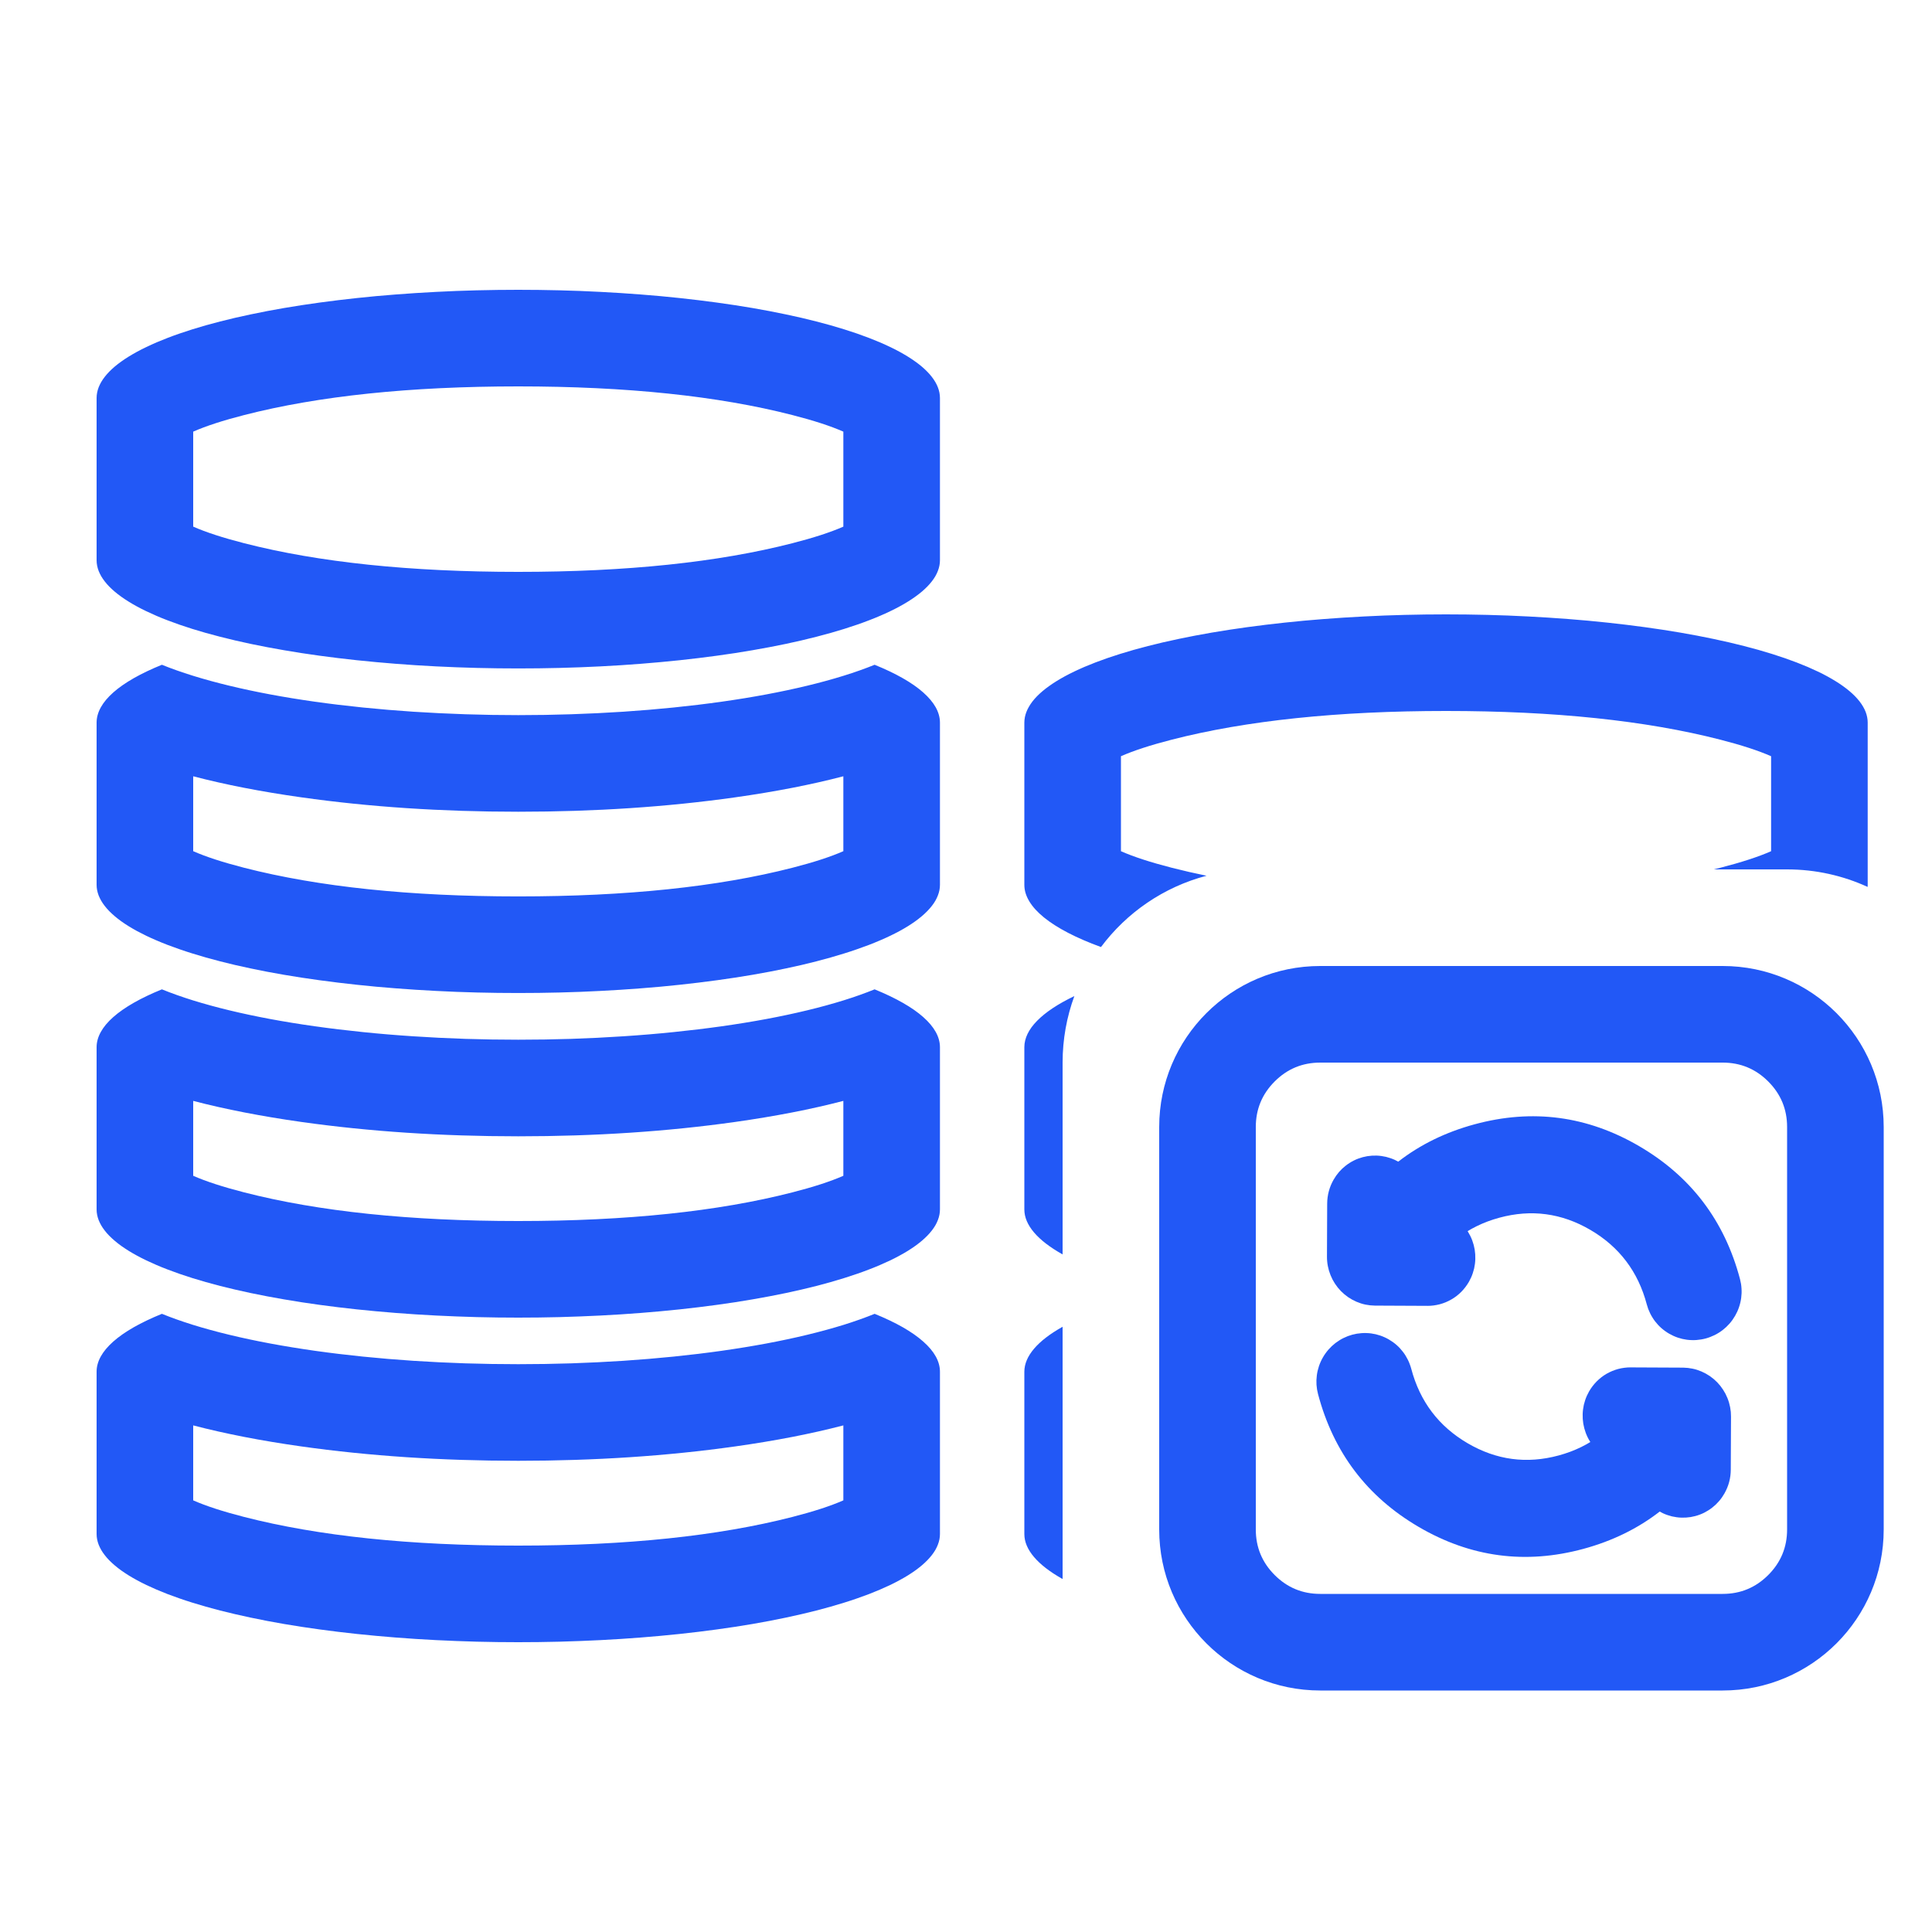<svg xmlns="http://www.w3.org/2000/svg" xmlns:xlink="http://www.w3.org/1999/xlink" fill="none" version="1.1" width="60" height="60" viewBox="0 0 60 60"><defs><mask id="master_svg0_10005_59829"><g><rect x="0" y="0" width="60" height="60" rx="0" fill="#FFFFFF" fill-opacity="1"/></g></mask></defs><g mask="url(#master_svg0_10005_59829)"><g><g><path d="M3,12.359Q3,12.277,3.016,12.195Q3.032,12.112,3.063,12.03Q3.095,11.948,3.142,11.866Q3.189,11.785,3.252,11.704Q3.315,11.623,3.393,11.543Q3.471,11.463,3.564,11.384Q3.658,11.305,3.766,11.228Q3.874,11.15,3.997,11.074Q4.121,10.998,4.258,10.923Q4.395,10.848,4.547,10.776Q4.699,10.703,4.864,10.632Q5.029,10.562,5.208,10.493Q5.386,10.424,5.578,10.358Q5.769,10.292,5.973,10.228Q6.177,10.164,6.393,10.103Q6.609,10.042,6.836,9.984Q7.064,9.926,7.302,9.87Q7.54,9.815,7.789,9.763Q8.037,9.71,8.295,9.661Q8.553,9.612,8.821,9.566Q9.088,9.52,9.364,9.478Q9.639,9.436,9.923,9.397Q10.206,9.358,10.497,9.323Q10.787,9.287,11.084,9.256Q11.381,9.224,11.684,9.196Q11.987,9.169,12.294,9.145Q12.602,9.121,12.914,9.101Q13.226,9.081,13.541,9.065Q13.856,9.048,14.174,9.036Q14.492,9.024,14.812,9.016Q15.132,9.008,15.453,9.004Q15.774,9,16.095,9Q16.417,9,16.738,9.004Q17.059,9.008,17.379,9.016Q17.698,9.024,18.017,9.036Q18.334,9.048,18.65,9.065Q18.965,9.081,19.277,9.101Q19.589,9.121,19.896,9.145Q20.204,9.169,20.506,9.196Q20.809,9.224,21.106,9.256Q21.403,9.287,21.694,9.323Q21.984,9.358,22.268,9.397Q22.551,9.436,22.827,9.478Q23.102,9.52,23.37,9.566Q23.637,9.612,23.895,9.661Q24.154,9.71,24.402,9.763Q24.651,9.815,24.889,9.87Q25.127,9.926,25.354,9.984Q25.581,10.042,25.797,10.103Q26.013,10.164,26.217,10.228Q26.421,10.292,26.613,10.358Q26.804,10.424,26.983,10.493Q27.161,10.562,27.327,10.632Q27.492,10.703,27.643,10.776Q27.795,10.848,27.933,10.923Q28.07,10.998,28.193,11.074Q28.316,11.15,28.424,11.228Q28.533,11.305,28.626,11.384Q28.719,11.463,28.797,11.543Q28.876,11.623,28.938,11.704Q29.001,11.785,29.048,11.866Q29.096,11.948,29.127,12.03Q29.159,12.112,29.175,12.195Q29.19,12.277,29.191,12.359L29.191,17.4Q29.191,17.482,29.175,17.564Q29.159,17.647,29.127,17.729Q29.096,17.811,29.049,17.893Q29.002,17.974,28.939,18.055Q28.876,18.136,28.798,18.216Q28.72,18.296,28.627,18.375Q28.533,18.454,28.425,18.531Q28.317,18.609,28.194,18.685Q28.071,18.762,27.933,18.836Q27.796,18.911,27.644,18.983Q27.493,19.056,27.327,19.127Q27.162,19.198,26.983,19.266Q26.805,19.335,26.613,19.401Q26.422,19.467,26.218,19.531Q26.014,19.595,25.798,19.656Q25.582,19.717,25.355,19.775Q25.128,19.834,24.89,19.889Q24.651,19.944,24.403,19.997Q24.154,20.049,23.896,20.098Q23.638,20.147,23.371,20.193Q23.103,20.239,22.828,20.282Q22.552,20.324,22.268,20.363Q21.985,20.402,21.694,20.437Q21.404,20.472,21.107,20.504Q20.81,20.535,20.507,20.563Q20.204,20.591,19.897,20.615Q19.589,20.639,19.277,20.659Q18.965,20.679,18.65,20.695Q18.335,20.711,18.017,20.723Q17.699,20.735,17.379,20.743Q17.059,20.751,16.738,20.755Q16.417,20.759,16.095,20.759Q15.774,20.759,15.453,20.755Q15.132,20.751,14.812,20.743Q14.492,20.735,14.174,20.723Q13.856,20.711,13.54,20.695Q13.225,20.679,12.913,20.659Q12.602,20.639,12.294,20.615Q11.986,20.591,11.684,20.563Q11.381,20.535,11.084,20.504Q10.787,20.472,10.496,20.437Q10.206,20.402,9.922,20.363Q9.639,20.324,9.363,20.282Q9.087,20.239,8.82,20.193Q8.553,20.147,8.294,20.098Q8.036,20.049,7.788,19.997Q7.539,19.944,7.301,19.889Q7.063,19.834,6.836,19.775Q6.608,19.717,6.392,19.656Q6.176,19.595,5.972,19.531Q5.769,19.467,5.577,19.401Q5.386,19.335,5.207,19.266Q5.028,19.198,4.863,19.127Q4.698,19.056,4.546,18.983Q4.395,18.911,4.257,18.836Q4.12,18.762,3.997,18.685Q3.874,18.609,3.765,18.531Q3.657,18.454,3.564,18.375Q3.471,18.296,3.392,18.216Q3.314,18.136,3.252,18.055Q3.189,17.974,3.142,17.893Q3.095,17.811,3.063,17.729Q3.032,17.647,3.016,17.564Q3,17.482,3,17.4L3,12.359ZM7.582,12.89Q11.05,12,16.095,12Q21.14,12,24.609,12.89Q25.602,13.145,26.191,13.405L26.191,16.355Q25.603,16.615,24.609,16.87Q21.141,17.76,16.095,17.76Q11.05,17.76,7.581,16.87Q6.588,16.615,6,16.355L6,13.405Q6.588,13.145,7.582,12.89ZM31.812,22.44Q31.813,22.357,31.828,22.275Q31.844,22.192,31.876,22.11Q31.907,22.028,31.955,21.947Q32.002,21.865,32.064,21.784Q32.127,21.703,32.205,21.623Q32.284,21.543,32.377,21.464Q32.47,21.385,32.579,21.308Q32.687,21.23,32.81,21.154Q32.933,21.078,33.07,21.003Q33.208,20.928,33.359,20.856Q33.511,20.783,33.676,20.712Q33.842,20.642,34.02,20.573Q34.199,20.505,34.39,20.438Q34.582,20.372,34.786,20.308Q34.99,20.245,35.206,20.183Q35.422,20.122,35.649,20.064Q35.876,20.006,36.114,19.95Q36.352,19.895,36.601,19.843Q36.849,19.79,37.108,19.741Q37.366,19.692,37.633,19.646Q37.9,19.6,38.176,19.558Q38.452,19.516,38.735,19.477Q39.019,19.438,39.309,19.403Q39.6,19.367,39.897,19.336Q40.194,19.304,40.497,19.276Q40.799,19.249,41.107,19.225Q41.414,19.201,41.726,19.181Q42.038,19.161,42.353,19.145Q42.669,19.129,42.986,19.116Q43.304,19.104,43.624,19.096Q43.944,19.088,44.265,19.084Q44.586,19.08,44.908,19.08Q45.229,19.08,45.55,19.084Q45.871,19.088,46.191,19.096Q46.511,19.104,46.829,19.116Q47.147,19.129,47.462,19.145Q47.778,19.161,48.089,19.181Q48.401,19.201,48.709,19.225Q49.016,19.249,49.319,19.276Q49.622,19.304,49.919,19.336Q50.215,19.367,50.506,19.403Q50.797,19.438,51.08,19.477Q51.364,19.516,51.639,19.558Q51.915,19.6,52.182,19.646Q52.45,19.692,52.708,19.741Q52.966,19.79,53.215,19.843Q53.463,19.895,53.701,19.95Q53.939,20.006,54.167,20.064Q54.394,20.122,54.61,20.183Q54.826,20.245,55.03,20.308Q55.234,20.372,55.425,20.438Q55.617,20.505,55.795,20.573Q55.974,20.642,56.139,20.712Q56.304,20.783,56.456,20.856Q56.608,20.928,56.745,21.003Q56.882,21.078,57.005,21.154Q57.129,21.23,57.237,21.308Q57.345,21.385,57.438,21.464Q57.532,21.543,57.61,21.623Q57.688,21.703,57.751,21.784Q57.814,21.865,57.861,21.947Q57.908,22.028,57.94,22.11Q57.971,22.192,57.987,22.275Q58.003,22.357,58.003,22.44L58.003,27.48Q58.003,27.512,58.001,27.544C57.239,27.195,56.392,27,55.5,27L53.221,27Q53.322,26.975,53.422,26.95Q54.415,26.695,55.003,26.435L55.003,23.485Q54.415,23.225,53.421,22.97Q49.953,22.08,44.908,22.08Q39.863,22.08,36.394,22.97Q35.401,23.225,34.812,23.485L34.812,26.435Q35.4,26.695,36.394,26.95Q36.914,27.083,37.47,27.197C36.141,27.546,34.992,28.34,34.192,29.411Q33.614,29.2,33.169,28.969Q32.724,28.738,32.421,28.492Q32.119,28.247,31.966,27.992Q31.812,27.737,31.812,27.48L31.812,22.44ZM33.365,30.934Q32.985,31.116,32.694,31.309Q32.404,31.502,32.208,31.702Q32.011,31.902,31.912,32.107Q31.813,32.312,31.812,32.519L31.812,32.521L31.812,37.559Q31.812,37.921,32.113,38.275Q32.413,38.628,33,38.957L33,33C33,32.274,33.129,31.578,33.365,30.934ZM33,41.204Q32.414,41.532,32.114,41.885Q31.813,42.238,31.812,42.6L31.812,42.602L31.812,47.64Q31.812,48.002,32.113,48.355Q32.413,48.709,33,49.038L33,41.204ZM16.095,22.209Q15.27,22.209,14.452,22.182Q13.633,22.155,12.834,22.103Q12.035,22.05,11.268,21.972Q10.501,21.894,9.778,21.792Q9.056,21.69,8.388,21.565Q7.721,21.44,7.121,21.295Q6.52,21.15,5.995,20.987Q5.47,20.824,5.028,20.645Q4.535,20.845,4.155,21.061Q3.776,21.277,3.518,21.505Q3.261,21.733,3.131,21.967Q3.001,22.202,3,22.439L3,22.441L3,27.479Q3,27.561,3.016,27.644Q3.032,27.726,3.063,27.808Q3.095,27.89,3.142,27.972Q3.189,28.054,3.252,28.134Q3.314,28.215,3.392,28.295Q3.471,28.375,3.564,28.454Q3.657,28.533,3.765,28.611Q3.874,28.689,3.997,28.765Q4.12,28.841,4.257,28.916Q4.395,28.99,4.546,29.063Q4.698,29.136,4.863,29.206Q5.028,29.277,5.207,29.346Q5.386,29.414,5.577,29.48Q5.769,29.547,5.972,29.61Q6.176,29.674,6.392,29.735Q6.608,29.797,6.836,29.855Q7.063,29.913,7.301,29.969Q7.539,30.024,7.788,30.076Q8.036,30.129,8.294,30.178Q8.553,30.227,8.82,30.273Q9.087,30.319,9.363,30.361Q9.639,30.403,9.922,30.442Q10.206,30.481,10.496,30.516Q10.787,30.552,11.084,30.583Q11.381,30.615,11.684,30.643Q11.986,30.67,12.294,30.694Q12.602,30.718,12.913,30.738Q13.225,30.758,13.54,30.774Q13.856,30.791,14.174,30.803Q14.492,30.815,14.812,30.823Q15.132,30.831,15.453,30.835Q15.774,30.839,16.095,30.839Q16.417,30.839,16.738,30.835Q17.059,30.831,17.379,30.823Q17.699,30.815,18.017,30.803Q18.335,30.791,18.65,30.774Q18.965,30.758,19.277,30.738Q19.589,30.718,19.897,30.694Q20.204,30.67,20.507,30.643Q20.81,30.615,21.107,30.583Q21.404,30.552,21.694,30.516Q21.985,30.481,22.268,30.442Q22.552,30.403,22.828,30.361Q23.103,30.319,23.371,30.273Q23.638,30.227,23.896,30.178Q24.154,30.129,24.403,30.076Q24.651,30.024,24.89,29.969Q25.128,29.913,25.355,29.855Q25.582,29.797,25.798,29.735Q26.014,29.674,26.218,29.61Q26.422,29.547,26.613,29.48Q26.805,29.414,26.983,29.346Q27.162,29.277,27.327,29.206Q27.493,29.136,27.644,29.063Q27.796,28.99,27.933,28.916Q28.071,28.841,28.194,28.765Q28.317,28.689,28.425,28.611Q28.533,28.533,28.627,28.454Q28.72,28.375,28.798,28.295Q28.876,28.215,28.939,28.134Q29.002,28.054,29.049,27.972Q29.096,27.89,29.127,27.808Q29.159,27.726,29.175,27.644Q29.191,27.561,29.191,27.479L29.191,22.439Q29.19,22.202,29.06,21.967Q28.929,21.733,28.672,21.505Q28.415,21.277,28.035,21.061Q27.656,20.845,27.162,20.645Q26.721,20.824,26.196,20.987Q25.671,21.15,25.07,21.295Q24.469,21.44,23.802,21.565Q23.135,21.69,22.412,21.792Q21.689,21.894,20.922,21.972Q20.155,22.05,19.357,22.103Q18.557,22.155,17.739,22.182Q16.92,22.209,16.095,22.209ZM6,26.434L6,24.108Q7.494,24.499,9.359,24.762Q12.517,25.209,16.095,25.209Q19.674,25.209,22.832,24.762Q24.697,24.499,26.191,24.108L26.191,26.434Q25.603,26.694,24.609,26.949Q21.141,27.839,16.095,27.839Q11.05,27.839,7.581,26.949Q6.588,26.694,6,26.434ZM16.095,32.289Q15.27,32.289,14.452,32.263Q13.633,32.236,12.834,32.183Q12.035,32.131,11.268,32.052Q10.501,31.974,9.778,31.872Q9.055,31.77,8.388,31.646Q7.721,31.521,7.12,31.376Q6.52,31.231,5.994,31.068Q5.469,30.904,5.028,30.725Q4.534,30.926,4.155,31.142Q3.776,31.358,3.518,31.586Q3.261,31.813,3.131,32.048Q3.001,32.282,3,32.52L3,32.522L3,37.56Q3,37.642,3.016,37.725Q3.032,37.807,3.063,37.889Q3.095,37.971,3.142,38.053Q3.189,38.134,3.252,38.215Q3.314,38.296,3.392,38.376Q3.471,38.456,3.564,38.535Q3.657,38.614,3.765,38.692Q3.874,38.769,3.997,38.846Q4.12,38.922,4.257,38.996Q4.395,39.071,4.546,39.144Q4.698,39.216,4.863,39.287Q5.028,39.358,5.207,39.426Q5.386,39.495,5.577,39.561Q5.769,39.627,5.972,39.691Q6.176,39.755,6.392,39.816Q6.608,39.877,6.836,39.936Q7.063,39.994,7.301,40.049Q7.539,40.105,7.788,40.157Q8.036,40.209,8.294,40.258Q8.553,40.308,8.82,40.353Q9.087,40.399,9.363,40.442Q9.639,40.484,9.922,40.523Q10.206,40.562,10.496,40.597Q10.787,40.632,11.084,40.664Q11.381,40.695,11.684,40.723Q11.986,40.751,12.294,40.775Q12.602,40.799,12.913,40.819Q13.225,40.839,13.54,40.855Q13.856,40.871,14.174,40.883Q14.492,40.895,14.812,40.904Q15.132,40.912,15.453,40.916Q15.774,40.92,16.095,40.92Q16.417,40.92,16.738,40.916Q17.059,40.912,17.379,40.904Q17.699,40.895,18.017,40.883Q18.335,40.871,18.65,40.855Q18.965,40.839,19.277,40.819Q19.589,40.799,19.897,40.775Q20.204,40.751,20.507,40.723Q20.81,40.695,21.107,40.664Q21.404,40.632,21.694,40.597Q21.985,40.562,22.268,40.523Q22.552,40.484,22.828,40.442Q23.103,40.399,23.371,40.353Q23.638,40.308,23.896,40.258Q24.154,40.209,24.403,40.157Q24.651,40.105,24.89,40.049Q25.128,39.994,25.355,39.936Q25.582,39.877,25.798,39.816Q26.014,39.755,26.218,39.691Q26.422,39.627,26.613,39.561Q26.805,39.495,26.983,39.426Q27.162,39.358,27.327,39.287Q27.493,39.216,27.644,39.144Q27.796,39.071,27.933,38.996Q28.071,38.922,28.194,38.846Q28.317,38.769,28.425,38.692Q28.533,38.614,28.627,38.535Q28.72,38.456,28.798,38.376Q28.876,38.296,28.939,38.215Q29.002,38.134,29.049,38.053Q29.096,37.971,29.127,37.889Q29.159,37.807,29.175,37.725Q29.191,37.642,29.191,37.56L29.191,32.52Q29.19,32.282,29.06,32.048Q28.929,31.813,28.672,31.586Q28.415,31.358,28.035,31.142Q27.656,30.926,27.162,30.725Q26.721,30.904,26.196,31.068Q25.671,31.231,25.07,31.376Q24.469,31.521,23.802,31.646Q23.135,31.77,22.412,31.872Q21.69,31.974,20.923,32.052Q20.156,32.131,19.357,32.183Q18.557,32.236,17.739,32.263Q16.92,32.289,16.095,32.289ZM6,36.515L6,34.189Q7.494,34.579,9.358,34.843Q12.517,35.289,16.095,35.289Q19.674,35.289,22.832,34.843Q24.697,34.579,26.191,34.189L26.191,36.515Q25.603,36.775,24.609,37.03Q21.141,37.92,16.095,37.92Q11.05,37.92,7.581,37.03Q6.588,36.775,6,36.515ZM16.095,42.366Q15.27,42.366,14.451,42.34Q13.633,42.313,12.834,42.261Q12.035,42.208,11.268,42.13Q10.501,42.052,9.778,41.95Q9.055,41.847,8.388,41.723Q7.721,41.598,7.12,41.453Q6.519,41.308,5.994,41.145Q5.469,40.981,5.028,40.802Q4.534,41.003,4.154,41.219Q3.774,41.436,3.517,41.664Q3.26,41.892,3.13,42.126Q3,42.361,3,42.599L3,47.64Q3,47.722,3.016,47.805Q3.032,47.887,3.063,47.969Q3.095,48.051,3.142,48.133Q3.189,48.214,3.252,48.295Q3.314,48.376,3.392,48.456Q3.471,48.536,3.564,48.615Q3.657,48.694,3.765,48.772Q3.874,48.849,3.997,48.926Q4.12,49.002,4.257,49.076Q4.395,49.151,4.546,49.224Q4.698,49.296,4.863,49.367Q5.028,49.438,5.207,49.507Q5.386,49.575,5.577,49.641Q5.769,49.708,5.972,49.771Q6.176,49.835,6.392,49.896Q6.608,49.957,6.836,50.016Q7.063,50.074,7.301,50.129Q7.539,50.185,7.788,50.237Q8.036,50.289,8.294,50.339Q8.553,50.388,8.82,50.434Q9.087,50.479,9.363,50.522Q9.639,50.564,9.922,50.603Q10.206,50.642,10.496,50.677Q10.787,50.712,11.084,50.744Q11.381,50.776,11.684,50.803Q11.986,50.831,12.294,50.855Q12.602,50.879,12.913,50.899Q13.225,50.919,13.54,50.935Q13.856,50.951,14.174,50.963Q14.492,50.975,14.812,50.984Q15.132,50.992,15.453,50.996Q15.774,51,16.095,51Q16.417,51,16.738,50.996Q17.059,50.992,17.379,50.984Q17.699,50.975,18.017,50.963Q18.335,50.951,18.65,50.935Q18.965,50.919,19.277,50.899Q19.589,50.879,19.897,50.855Q20.204,50.831,20.507,50.803Q20.81,50.776,21.107,50.744Q21.404,50.712,21.694,50.677Q21.985,50.642,22.268,50.603Q22.552,50.564,22.828,50.522Q23.103,50.479,23.371,50.434Q23.638,50.388,23.896,50.339Q24.154,50.289,24.403,50.237Q24.651,50.185,24.89,50.129Q25.128,50.074,25.355,50.016Q25.582,49.957,25.798,49.896Q26.014,49.835,26.218,49.771Q26.422,49.708,26.613,49.641Q26.805,49.575,26.983,49.507Q27.162,49.438,27.327,49.367Q27.493,49.296,27.644,49.224Q27.796,49.151,27.933,49.076Q28.071,49.002,28.194,48.926Q28.317,48.849,28.425,48.772Q28.533,48.694,28.627,48.615Q28.72,48.536,28.798,48.456Q28.876,48.376,28.939,48.295Q29.002,48.214,29.049,48.133Q29.096,48.051,29.127,47.969Q29.159,47.887,29.175,47.805Q29.191,47.722,29.191,47.64L29.191,42.599Q29.191,42.361,29.061,42.126Q28.931,41.892,28.673,41.664Q28.416,41.436,28.037,41.219Q27.657,41.003,27.163,40.802Q26.722,40.981,26.197,41.145Q25.671,41.308,25.07,41.453Q24.47,41.598,23.803,41.723Q23.136,41.847,22.413,41.95Q21.69,42.052,20.923,42.13Q20.156,42.208,19.357,42.261Q18.558,42.313,17.739,42.34Q16.92,42.366,16.095,42.366ZM6,46.595L6,44.267Q7.494,44.657,9.358,44.92Q12.517,45.366,16.095,45.366Q19.674,45.366,22.832,44.92Q24.697,44.657,26.191,44.267L26.191,46.595Q25.603,46.855,24.609,47.11Q21.141,48,16.095,48Q11.05,48,7.581,47.11Q6.588,46.855,6,46.595Z" fill-rule="evenodd" fill="#2258F6" fill-opacity="1"/></g><g><g><path d="M36,47.5C36,50.261,38.239,52.5,41,52.5L53.5,52.5C56.261,52.5,58.5,50.261,58.5,47.5L58.5,35C58.5,32.239,56.261,30,53.5,30L41,30C38.239,30,36,32.239,36,35L36,47.5ZM39,47.5Q39,48.328,39.586,48.914Q40.172,49.5,41,49.5L53.5,49.5Q54.328,49.5,54.914,48.914Q55.5,48.328,55.5,47.5L55.5,35Q55.5,34.172,54.914,33.586Q54.328,33,53.5,33L41,33Q40.172,33,39.586,33.586Q39,34.172,39,35L39,47.5Z" fill-rule="evenodd" fill="#2258F6" fill-opacity="1"/></g><g><g><g transform="matrix(-0.965,0.262,-0.256,-0.967,113.614,65.134)"><path d="M51.094,40.121Q51.094,40.048,51.101,39.974Q51.108,39.901,51.123,39.829Q51.137,39.756,51.158,39.686Q51.18,39.615,51.208,39.547Q51.236,39.479,51.271,39.414Q51.306,39.349,51.347,39.288Q51.387,39.227,51.434,39.17Q51.481,39.113,51.533,39.061Q51.585,39.009,51.642,38.962Q51.699,38.915,51.76,38.874Q51.822,38.833,51.887,38.798Q51.952,38.764,52.02,38.735Q52.088,38.707,52.158,38.686Q52.229,38.664,52.301,38.65Q52.373,38.636,52.447,38.629Q52.52,38.621,52.594,38.621Q52.667,38.621,52.741,38.629Q52.814,38.636,52.886,38.65Q52.959,38.664,53.029,38.686Q53.1,38.707,53.168,38.735Q53.236,38.764,53.301,38.798Q53.366,38.833,53.427,38.874Q53.488,38.915,53.545,38.962Q53.602,39.009,53.654,39.061Q53.707,39.113,53.753,39.17Q53.8,39.227,53.841,39.288Q53.882,39.349,53.917,39.414Q53.951,39.479,53.98,39.547Q54.008,39.615,54.029,39.686Q54.051,39.756,54.065,39.829Q54.079,39.901,54.087,39.974Q54.094,40.048,54.094,40.121Q54.094,41.699,55.195,42.812Q56.289,43.918,57.833,43.918Q59.376,43.918,60.47,42.813L60.471,42.812Q60.576,42.706,60.699,42.623Q60.822,42.54,60.96,42.483Q61.097,42.425,61.243,42.396Q61.389,42.367,61.537,42.367Q61.611,42.367,61.685,42.374Q61.758,42.381,61.83,42.396Q61.902,42.41,61.973,42.431Q62.043,42.453,62.112,42.481Q62.18,42.509,62.245,42.544Q62.31,42.579,62.371,42.62Q62.432,42.661,62.489,42.707Q62.546,42.754,62.598,42.806Q62.65,42.858,62.697,42.915Q62.744,42.972,62.785,43.033Q62.826,43.095,62.86,43.16Q62.895,43.225,62.923,43.293Q62.952,43.361,62.973,43.431Q62.994,43.502,63.009,43.574Q63.023,43.646,63.03,43.72Q63.037,43.793,63.037,43.867Q63.037,44.014,63.009,44.157Q62.981,44.301,62.925,44.437Q62.869,44.573,62.788,44.695Q62.707,44.817,62.604,44.922Q60.629,46.918,57.833,46.918Q55.037,46.918,53.062,44.922Q51.094,42.932,51.094,40.121Z" fill-rule="evenodd" fill="#2258F6" fill-opacity="1"/></g><g transform="matrix(-0.863,-0.505,0.495,-0.869,62.139,96.499)"><path d="M44.777,41.827L44.84,41.939Q44.889,42.025,44.949,42.104Q45.008,42.183,45.078,42.253Q45.148,42.323,45.226,42.384Q45.304,42.445,45.39,42.494Q45.475,42.544,45.567,42.582Q45.658,42.621,45.754,42.646Q45.849,42.672,45.947,42.685Q46.045,42.698,46.144,42.698Q46.218,42.698,46.291,42.691Q46.365,42.684,46.437,42.669Q46.509,42.655,46.58,42.634Q46.65,42.612,46.718,42.584Q46.787,42.556,46.852,42.521Q46.916,42.486,46.978,42.445Q47.039,42.404,47.096,42.358Q47.153,42.311,47.205,42.259Q47.257,42.207,47.304,42.15Q47.351,42.093,47.392,42.031Q47.433,41.97,47.467,41.905Q47.502,41.84,47.53,41.772Q47.558,41.704,47.58,41.634Q47.601,41.563,47.616,41.491Q47.63,41.418,47.637,41.345Q47.644,41.272,47.644,41.198Q47.644,40.802,47.449,40.457L46.641,39.035Q46.605,38.971,46.562,38.91Q46.52,38.85,46.471,38.794Q46.423,38.739,46.37,38.688Q46.316,38.637,46.258,38.592Q46.2,38.547,46.138,38.507Q46.075,38.468,46.01,38.435Q45.944,38.402,45.875,38.375Q45.806,38.349,45.735,38.329Q45.664,38.31,45.591,38.297Q45.519,38.285,45.445,38.279Q45.372,38.274,45.298,38.276Q45.225,38.278,45.151,38.287Q45.078,38.296,45.006,38.312Q44.934,38.328,44.865,38.351Q44.795,38.375,44.727,38.405Q44.66,38.435,44.596,38.471Q44.592,38.473,44.589,38.475L43.175,39.288L43.174,39.288Q43.089,39.337,43.011,39.397Q42.933,39.457,42.863,39.526Q42.793,39.596,42.733,39.674Q42.673,39.752,42.624,39.837Q42.574,39.922,42.536,40.013Q42.499,40.104,42.473,40.199Q42.448,40.295,42.435,40.392Q42.422,40.49,42.422,40.588Q42.422,40.662,42.429,40.735Q42.436,40.809,42.451,40.881Q42.465,40.953,42.486,41.024Q42.508,41.094,42.536,41.162Q42.564,41.23,42.599,41.295Q42.634,41.36,42.675,41.422Q42.716,41.483,42.762,41.54Q42.809,41.597,42.861,41.649Q42.913,41.701,42.97,41.748Q43.027,41.795,43.089,41.836Q43.15,41.876,43.215,41.911Q43.28,41.946,43.348,41.974Q43.416,42.002,43.486,42.024Q43.557,42.045,43.629,42.06Q43.702,42.074,43.775,42.081Q43.848,42.088,43.922,42.088Q44.322,42.088,44.669,41.889L44.67,41.889L44.777,41.827Z" fill-rule="evenodd" fill="#2258F6" fill-opacity="1"/></g></g><g transform="matrix(-1,1.8644776389464823e-7,-1.8814782265508256e-7,-1,105.93,96.029)"><g transform="matrix(-0.965,0.262,-0.256,-0.967,138.484,87.858)"><path d="M62.056,53.135Q62.056,53.062,62.063,52.988Q62.07,52.915,62.084,52.843Q62.099,52.77,62.12,52.7Q62.142,52.629,62.17,52.561Q62.198,52.493,62.233,52.428Q62.268,52.363,62.308,52.302Q62.349,52.241,62.396,52.184Q62.443,52.127,62.495,52.075Q62.547,52.022,62.604,51.976Q62.661,51.929,62.722,51.888Q62.784,51.847,62.849,51.812Q62.914,51.778,62.982,51.749Q63.05,51.721,63.12,51.7Q63.191,51.678,63.263,51.664Q63.335,51.65,63.409,51.642Q63.482,51.635,63.556,51.635Q63.629,51.635,63.703,51.642Q63.776,51.65,63.848,51.664Q63.921,51.678,63.991,51.7Q64.062,51.721,64.13,51.749Q64.198,51.778,64.263,51.812Q64.328,51.847,64.389,51.888Q64.45,51.929,64.507,51.976Q64.564,52.022,64.616,52.075Q64.668,52.127,64.715,52.184Q64.762,52.241,64.803,52.302Q64.844,52.363,64.879,52.428Q64.913,52.493,64.941,52.561Q64.97,52.629,64.991,52.7Q65.012,52.77,65.027,52.843Q65.041,52.915,65.048,52.988Q65.056,53.062,65.056,53.135Q65.056,54.713,66.157,55.826Q67.251,56.932,68.795,56.932Q70.338,56.932,71.432,55.827L71.433,55.826Q71.538,55.72,71.661,55.637Q71.784,55.554,71.922,55.496Q72.059,55.439,72.205,55.41Q72.351,55.381,72.499,55.381Q72.573,55.381,72.646,55.388Q72.72,55.395,72.792,55.41Q72.864,55.424,72.935,55.445Q73.005,55.467,73.073,55.495Q73.141,55.523,73.206,55.558Q73.271,55.593,73.333,55.634Q73.394,55.674,73.451,55.721Q73.508,55.768,73.56,55.82Q73.612,55.872,73.659,55.929Q73.706,55.986,73.747,56.047Q73.788,56.109,73.822,56.174Q73.857,56.239,73.885,56.307Q73.913,56.375,73.935,56.445Q73.956,56.516,73.971,56.588Q73.985,56.66,73.992,56.734Q73.999,56.807,73.999,56.881Q73.999,57.027,73.971,57.171Q73.943,57.315,73.887,57.451Q73.831,57.587,73.75,57.709Q73.669,57.831,73.566,57.936Q71.591,59.932,68.795,59.932Q65.999,59.932,64.024,57.936Q62.056,55.946,62.056,53.135Z" fill-rule="evenodd" fill="#2258F6" fill-opacity="1"/></g><g transform="matrix(-0.863,-0.505,0.495,-0.869,76.119,126.353)"><path d="M55.739,54.841L55.802,54.953Q55.851,55.039,55.911,55.118Q55.97,55.197,56.04,55.267Q56.11,55.337,56.188,55.398Q56.266,55.459,56.352,55.508Q56.437,55.558,56.529,55.596Q56.62,55.635,56.715,55.66Q56.811,55.686,56.909,55.699Q57.007,55.712,57.106,55.712Q57.18,55.712,57.253,55.705Q57.327,55.698,57.399,55.683Q57.471,55.669,57.542,55.648Q57.612,55.626,57.68,55.598Q57.748,55.57,57.813,55.535Q57.878,55.5,57.94,55.459Q58.001,55.418,58.058,55.372Q58.115,55.325,58.167,55.273Q58.219,55.221,58.266,55.164Q58.313,55.107,58.354,55.046Q58.394,54.984,58.429,54.919Q58.464,54.854,58.492,54.786Q58.52,54.718,58.542,54.648Q58.563,54.577,58.577,54.505Q58.592,54.433,58.599,54.359Q58.606,54.286,58.606,54.212Q58.606,53.816,58.411,53.472L57.603,52.049Q57.566,51.985,57.524,51.924Q57.481,51.864,57.433,51.808Q57.385,51.753,57.332,51.702Q57.278,51.651,57.22,51.606Q57.162,51.561,57.1,51.521Q57.037,51.482,56.971,51.449Q56.906,51.416,56.837,51.389Q56.768,51.363,56.697,51.343Q56.626,51.324,56.553,51.311Q56.481,51.299,56.407,51.293Q56.334,51.288,56.26,51.29Q56.186,51.292,56.113,51.301Q56.04,51.31,55.968,51.326Q55.896,51.342,55.826,51.366Q55.757,51.389,55.689,51.419Q55.622,51.449,55.558,51.485Q55.554,51.487,55.551,51.489L54.137,52.302L54.136,52.302Q54.051,52.351,53.973,52.411Q53.894,52.471,53.825,52.54Q53.755,52.61,53.695,52.688Q53.635,52.766,53.585,52.851Q53.536,52.936,53.498,53.027Q53.461,53.118,53.435,53.213Q53.41,53.309,53.397,53.406Q53.384,53.504,53.384,53.602Q53.384,53.676,53.391,53.749Q53.398,53.823,53.413,53.895Q53.427,53.967,53.448,54.038Q53.47,54.108,53.498,54.176Q53.526,54.244,53.561,54.309Q53.596,54.374,53.637,54.436Q53.678,54.497,53.724,54.554Q53.771,54.611,53.823,54.663Q53.875,54.715,53.932,54.762Q53.989,54.809,54.05,54.85Q54.112,54.891,54.177,54.925Q54.242,54.96,54.31,54.988Q54.378,55.016,54.448,55.038Q54.519,55.059,54.591,55.074Q54.663,55.088,54.737,55.095Q54.81,55.102,54.884,55.102Q55.284,55.102,55.631,54.903L55.632,54.903L55.739,54.841Z" fill-rule="evenodd" fill="#2258F6" fill-opacity="1"/></g></g></g></g></g></g></svg>